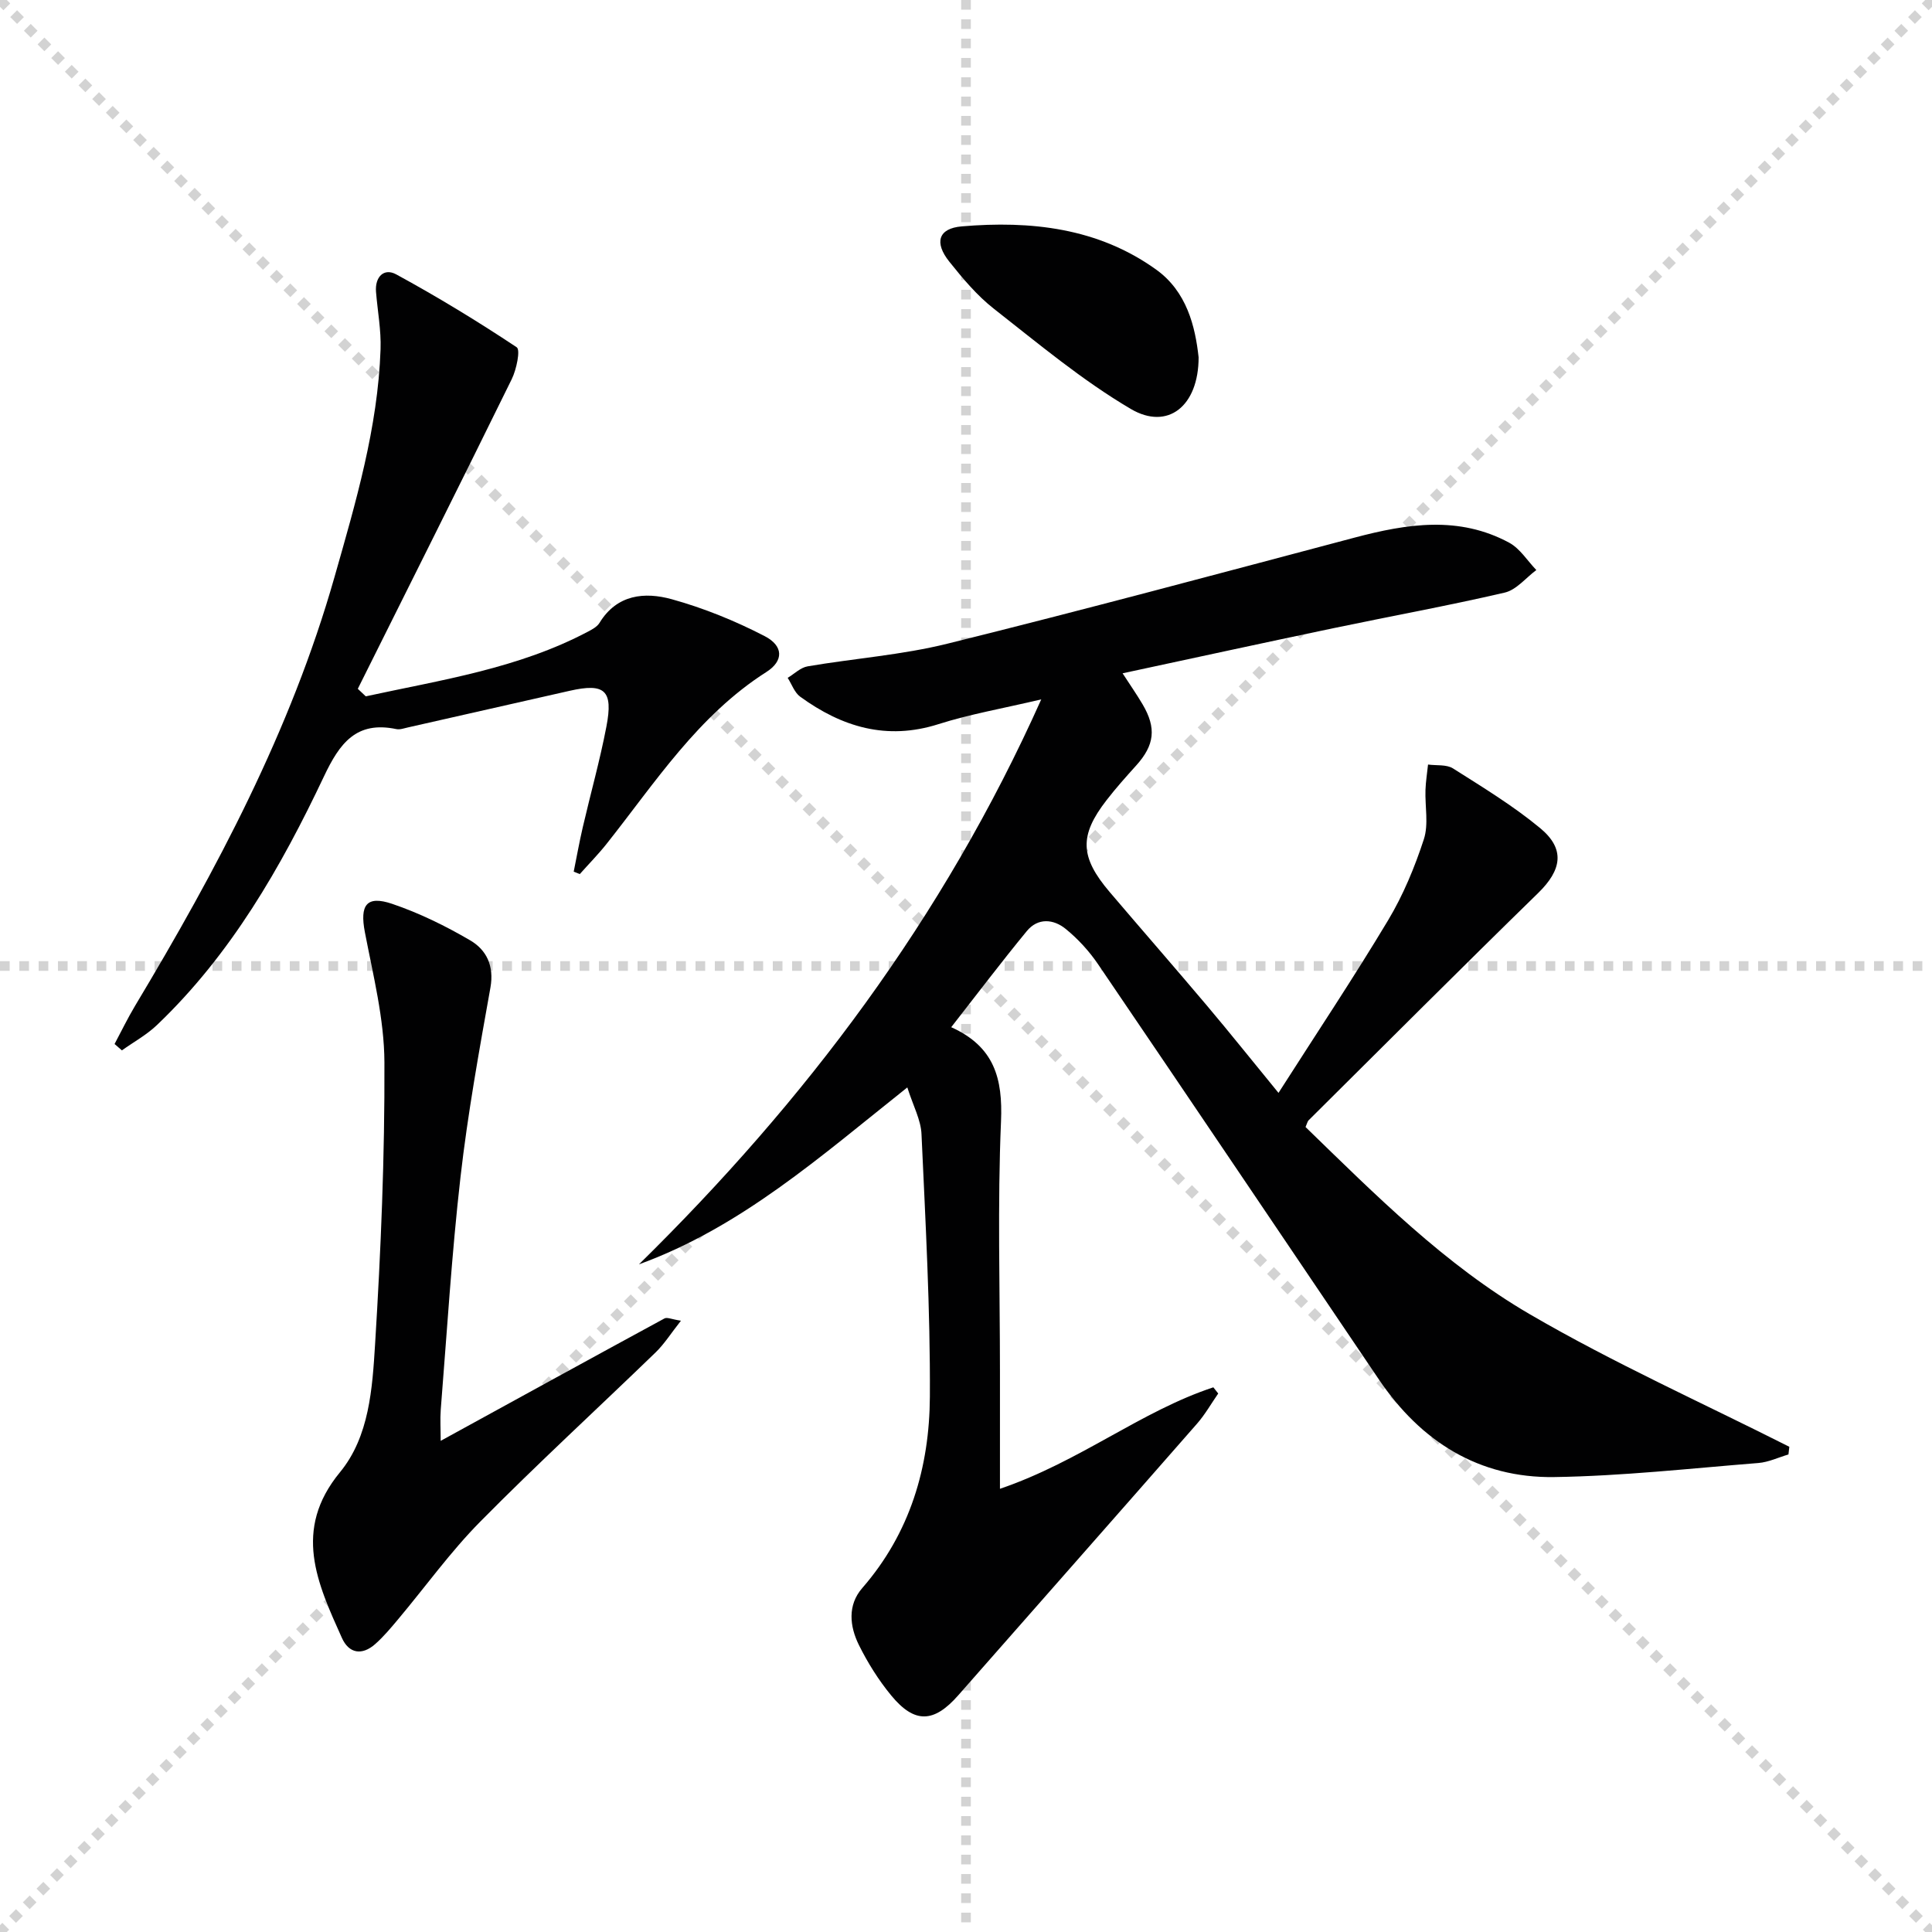 <svg enable-background="new 0 0 400 400" viewBox="0 0 400 400" xmlns="http://www.w3.org/2000/svg"><g stroke="lightgray" stroke-dasharray="1,1" stroke-width="1" transform="scale(2, 2)"><line x1="0" y1="0" x2="200" y2="200"></line><line x1="200" y1="0" x2="0" y2="200"></line><line x1="100" y1="0" x2="100" y2="200"></line><line x1="0" y1="100" x2="200" y2="100"></line></g><g fill="#010102"><path d="m187.85 225.14c-18.03 14.34-34.44 28.94-55.56 36.63 34.37-33.77 62.94-71.49 83.29-116.97-7.94 1.88-14.76 3.05-21.29 5.13-10.73 3.41-19.98.58-28.61-5.68-1.19-.86-1.75-2.58-2.6-3.91 1.37-.82 2.66-2.13 4.13-2.38 9.65-1.65 19.51-2.35 28.97-4.7 28.18-6.98 56.23-14.52 84.3-21.96 10.82-2.87 21.58-4.56 31.98 1.06 2.24 1.21 3.77 3.74 5.62 5.66-2.17 1.61-4.13 4.11-6.54 4.67-11.78 2.74-23.69 4.9-35.52 7.38-14.29 2.99-28.55 6.1-43.6 9.33 1.57 2.42 2.94 4.39 4.15 6.44 2.89 4.91 2.46 8.43-1.32 12.63-2.12 2.35-4.23 4.71-6.16 7.21-5.67 7.31-5.51 11.76.66 19.01 6.69 7.86 13.48 15.63 20.14 23.52 4.82 5.71 9.48 11.56 14.81 18.06 7.81-12.23 15.53-23.8 22.68-35.72 3.13-5.22 5.52-10.99 7.41-16.78 1.02-3.11.22-6.81.34-10.23.06-1.75.35-3.5.53-5.25 1.75.24 3.83-.05 5.18.81 6.15 3.9 12.44 7.72 18.03 12.35 5.26 4.35 4.46 8.69-.42 13.45-15.96 15.57-31.71 31.35-47.53 47.06-.21.21-.27.57-.62 1.38 14.43 14.01 28.85 28.52 46.43 38.76 17.35 10.11 35.78 18.37 53.73 27.44-.06.53-.12 1.06-.18 1.59-2.07.61-4.12 1.6-6.23 1.77-14.08 1.12-28.16 2.7-42.25 2.91-15.62.23-27.62-7.36-36.31-20.2-19.38-28.66-38.7-57.37-58.15-85.98-1.84-2.71-4.15-5.23-6.69-7.3-2.52-2.06-5.76-2.36-8.06.44-5.25 6.38-10.24 12.98-15.65 19.9 8.97 4.04 10.68 10.67 10.31 19.47-.74 17.26-.22 34.57-.22 51.86v24.24c16.59-5.65 29.17-16.06 44.18-21.01.34.43.67.85 1.01 1.28-1.45 2.09-2.72 4.34-4.39 6.25-16.44 18.78-32.96 37.49-49.44 56.24-5.04 5.73-9.04 5.9-13.88.02-2.62-3.18-4.86-6.76-6.69-10.45-1.91-3.87-2.38-8.24.7-11.78 9.92-11.39 13.92-25.04 14-39.61.1-18.09-.91-36.2-1.73-54.29-.1-2.99-1.73-5.93-2.94-9.75z"/><path d="m75.73 144.17c15.64-3.4 31.58-5.76 46.03-13.41.87-.46 1.88-1.01 2.36-1.8 3.61-5.92 9.37-6.44 14.95-4.9 6.62 1.83 13.13 4.48 19.24 7.64 3.93 2.03 3.96 5.14.36 7.43-14.17 9.03-23.01 22.89-33.12 35.63-1.72 2.16-3.67 4.14-5.51 6.21-.42-.17-.84-.34-1.26-.5.62-3.07 1.17-6.16 1.88-9.21 1.61-6.95 3.55-13.83 4.89-20.83 1.45-7.53-.33-9.06-7.64-7.4-11.14 2.53-22.28 5.05-33.42 7.57-.81.18-1.69.51-2.44.35-8.31-1.74-11.74 2.96-14.97 9.78-8.92 18.84-19.26 36.88-34.57 51.48-2.14 2.05-4.84 3.52-7.27 5.26-.51-.44-1.01-.88-1.52-1.32 1.4-2.63 2.7-5.32 4.23-7.88 16.87-28.14 32.24-56.97 41.29-88.75 4.41-15.49 8.99-30.96 9.55-47.21.14-3.94-.62-7.92-.94-11.88-.25-3.11 1.64-5 4.17-3.63 8.54 4.65 16.87 9.72 24.96 15.1.8.53-.05 4.61-1.03 6.6-10.52 21.42-21.22 42.75-31.87 64.11.55.54 1.1 1.05 1.65 1.56z"/><path d="m91.24 298.31c15.79-8.66 31.04-17.04 46.33-25.34.55-.3 1.51.18 3.41.47-2.07 2.62-3.44 4.82-5.26 6.58-12.08 11.69-24.48 23.06-36.29 35.02-6.17 6.24-11.34 13.47-17.01 20.22-1.49 1.78-3 3.59-4.73 5.12-2.72 2.41-5.44 2-6.91-1.28-5.07-11.3-10.25-22.32-.39-34.29 6.08-7.39 6.7-17.35 7.27-26.55 1.2-19.41 2.01-38.88 1.93-58.32-.04-9-2.34-18.03-4.05-26.96-1.06-5.56.3-7.66 5.65-5.85 5.6 1.9 11.03 4.56 16.14 7.55 3.38 1.97 5.01 5.27 4.21 9.78-2.33 13.04-4.7 26.1-6.2 39.25-1.83 16.01-2.8 32.11-4.09 48.17-.15 1.97-.01 3.97-.01 6.43z"/><path d="m248.16 73.98c0 10.11-6.39 15.18-14.02 10.7-10.05-5.91-19.13-13.52-28.36-20.75-3.49-2.73-6.44-6.26-9.23-9.75-3.17-3.96-2.29-6.9 2.57-7.31 14.26-1.21 28.19.29 40.23 8.93 6.38 4.57 8.11 11.81 8.81 18.18z"/></g></svg>